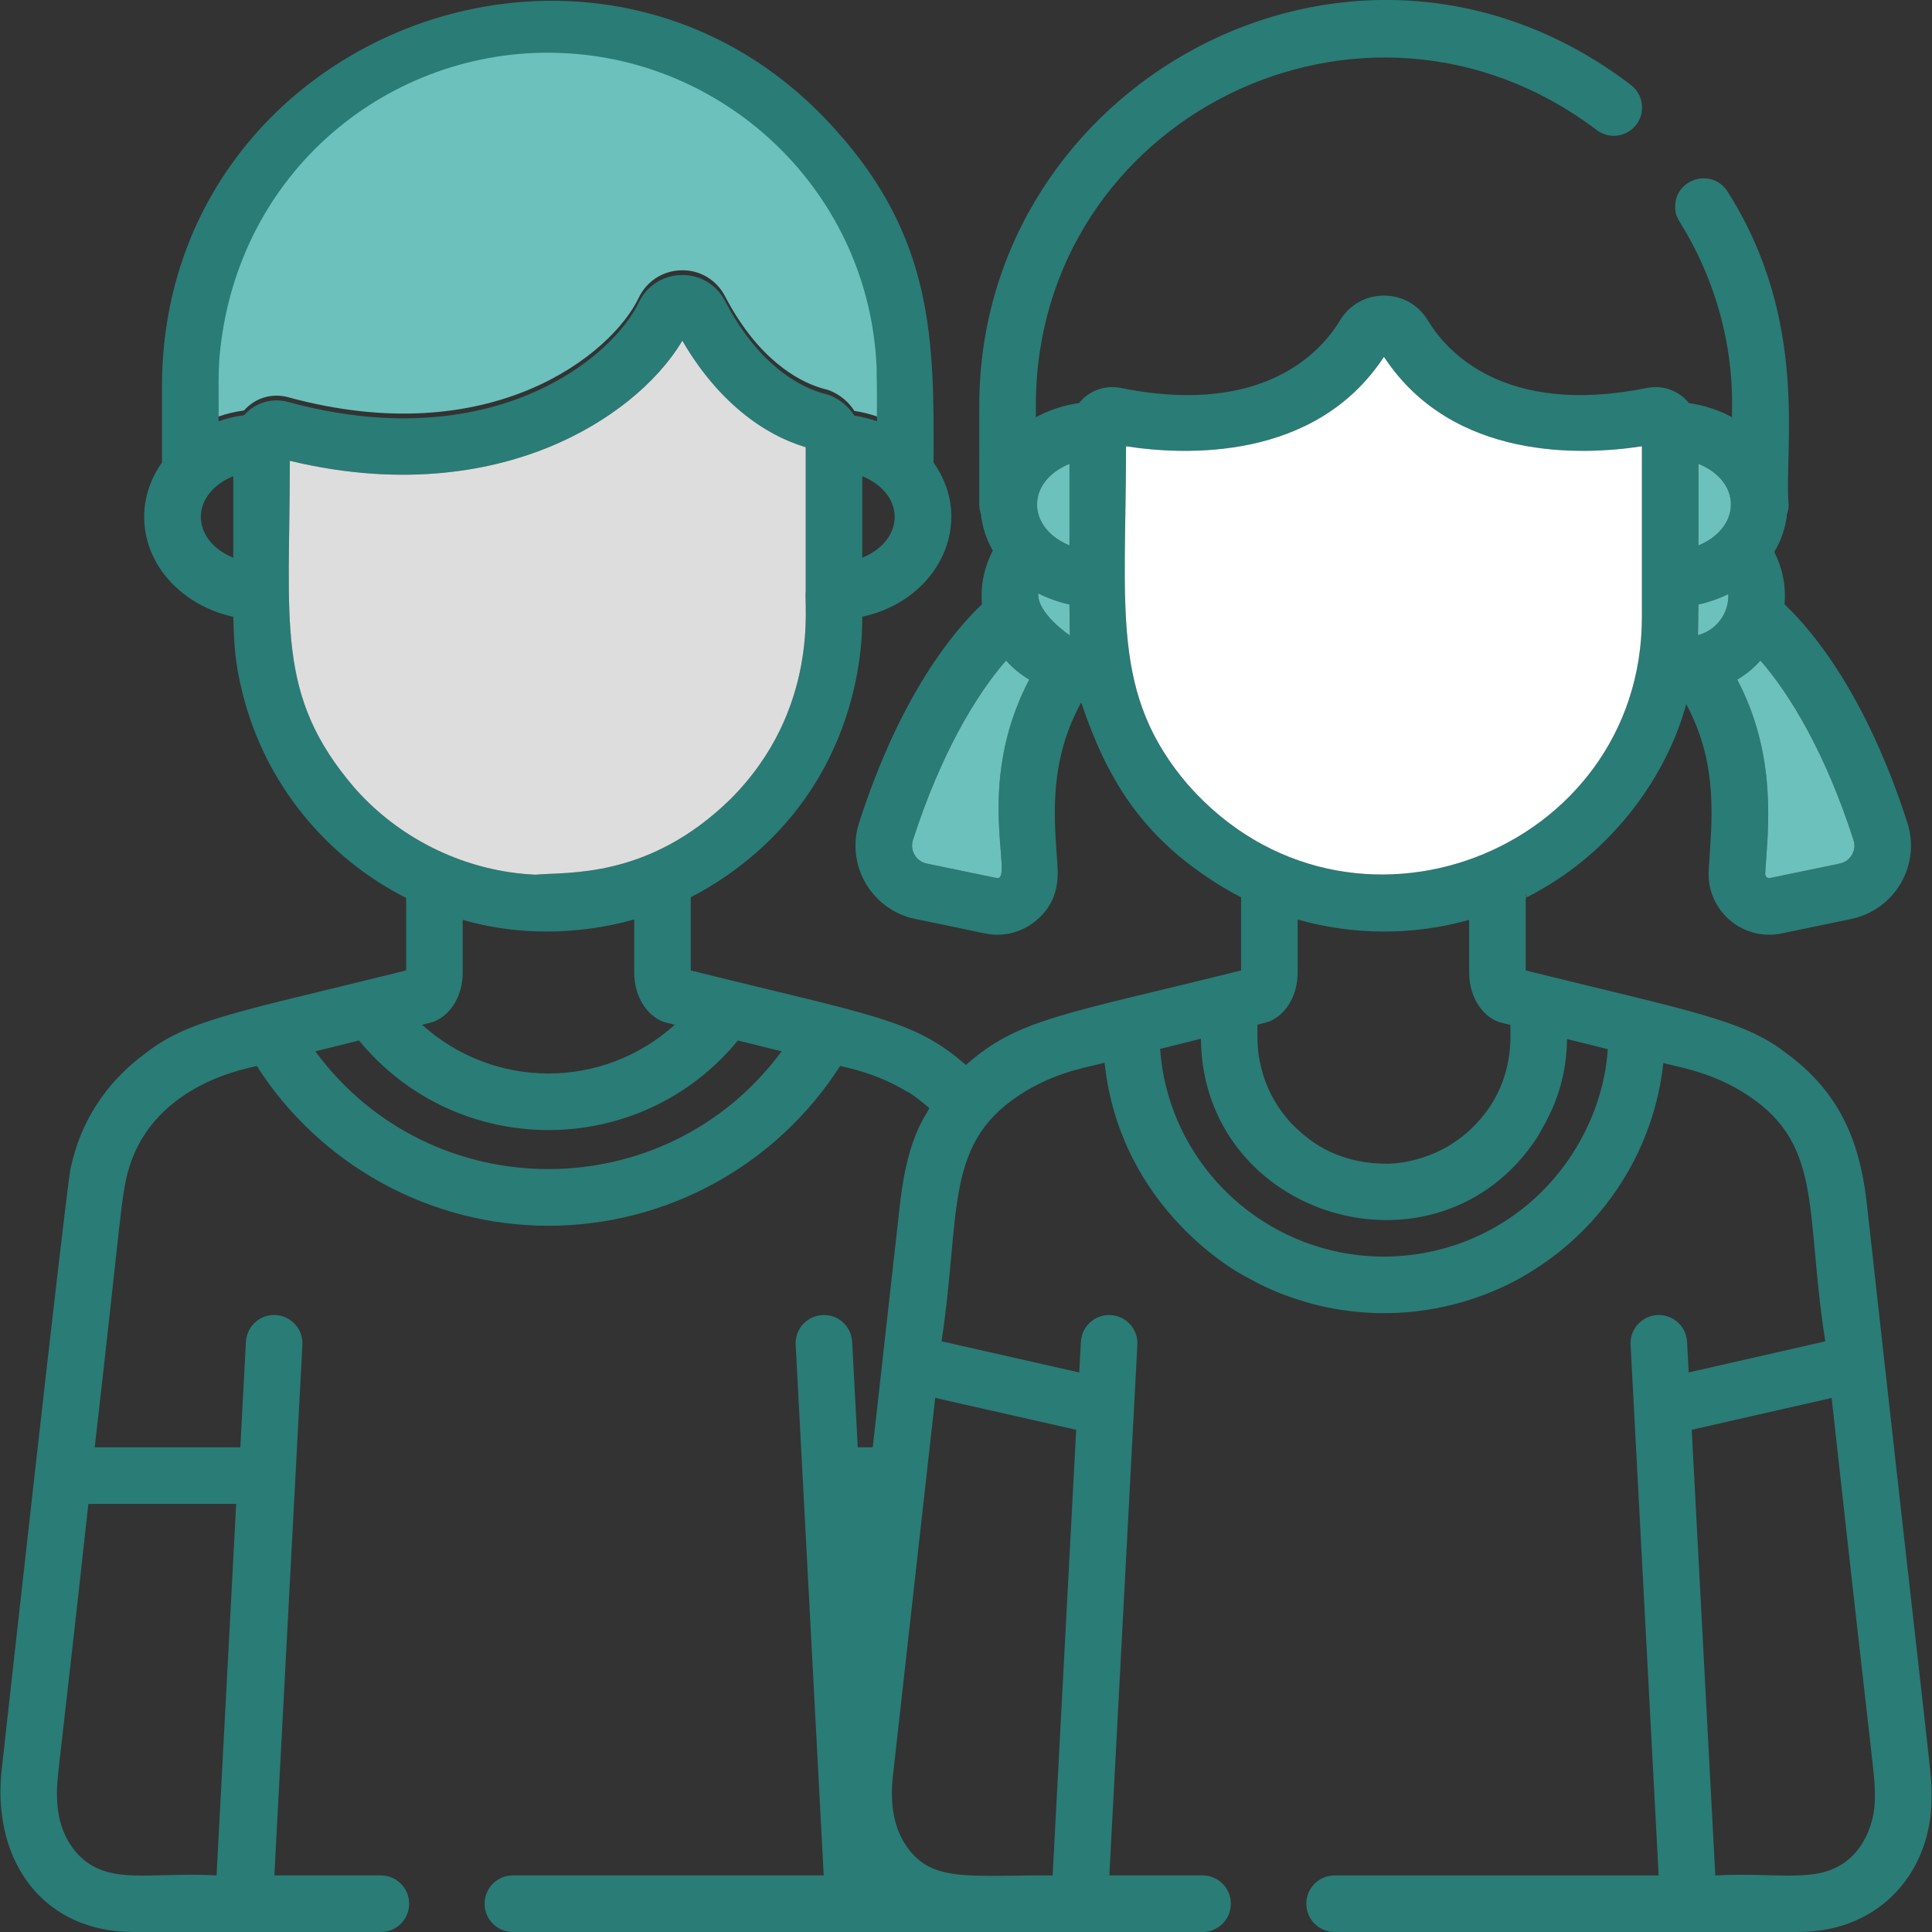 <?xml version="1.0" encoding="UTF-8"?>
<svg id="Capa_1" data-name="Capa 1" xmlns="http://www.w3.org/2000/svg" viewBox="0 0 512 512">
  <rect x="0" y="0" width="512" height="512" fill="#333333" stroke="none"/>
  <defs>
    <style>
      .cls-1 {
        fill: #6cc1bc;
      }

      .cls-1, .cls-2, .cls-3, .cls-4 {
        stroke-width: 0px;
      }

      .cls-2 {
        fill: #2a7c76;
      }

      .cls-3 {
        fill: #ddd;
      }

      .cls-4 {
        fill: #fff;
      }
    </style>
  </defs>
  <path class="cls-2" d="m494.6,317.88c-1.89-15.49-7.11-28.57-21.38-38.89-11.32-8.88-26.76-11.33-68.88-21.81v-19.25c.21-.1.12-.05.25-.12l-.25-.52v-.23l.35.7c.37-.18,1.09-.56,1.86-.98.77-.42,1.59-.88,2.16-1.23l.13-.07c19.04-10.96,32.89-29.92,38.02-48.87,8.82,16.29,6.68,31.55,5.96,44.04-.62,10.58,8.93,18.87,19.31,16.72l18.47-3.83c5.51-1.15,10.3-4.6,13.13-9.46,2.83-4.86,3.47-10.71,1.74-16.05-10.96-34-25.16-50.9-32.55-57.88.42-4.91-.56-9.63-2.71-13.87,1.82-3.06,3-6.46,3.37-10.07.28-.78.43-1.61.43-2.48-1.33-14.03,5.81-48.79-16.43-83.32h-.01c-4.25-5.93-13.64-2.93-13.64,4.37,0,2.77.93,3.27,3.53,7.95,13.71,24.65,11.26,46.21,11.56,47.85-3.43-1.87-7.3-3.17-11.44-3.76-2.79-3.45-7.08-4.82-11.09-4.01-38.09,7.69-53.3-9.94-58.08-17.88-2.48-4.13-6.83-6.6-11.65-6.6-2.4,0-4.7.62-6.7,1.75-2,1.14-3.71,2.78-4.95,4.85-3.95,6.57-15.05,19.78-40.35,19.78-5.27,0-11.15-.57-17.72-1.9-4.07-.82-8.34.61-11.1,4.01-4.14.59-8.01,1.89-11.43,3.76v-3.11c0-76.1,87.01-119.58,148.56-73.06,3.27,2.55,7.96,1.96,10.51-1.3s1.96-7.99-1.3-10.54c-71.68-54.7-169.08-2.99-172.66,80.21-.18,4.07-.07,4.64-.11,30.95,0,.88.16,1.71.44,2.49.36,3.47,1.46,6.74,3.16,9.71-2.26,4.3-3.32,9.15-2.88,14.22-7.4,6.98-21.6,23.88-32.56,57.88-3.62,11.23,3.35,23.11,14.88,25.5,18.49,3.74,18.91,4.18,21.77,4.18,3.81,0,7.49-1.36,10.45-3.91,6.48-5.6,5.64-12.28,5.29-17.01-.79-11-1.84-25.61,6.48-40.64,6.81,20.4,16.08,35.17,35.04,47.41,4.24,2.73,7.22,4.17,7.32,4.23v19.39c-47.59,11.84-59.02,12.8-72.93,25.05-13.82-12.13-24.75-13.07-72.91-25.05v-19.41c.12-.07,4.6-2.23,10.1-6.11,37.68-26.58,35.19-67.63,35.35-68.21,20.51-4.46,30.03-25.24,18.89-40.87.2-32.64-.05-59.39-25.92-88.13C159.15-35.46,42.93,8.88,42.93,102.47v20.11c-2.99,4.19-4.72,9.13-4.72,14.41,0,12.77,10.07,23.52,23.61,26.46.22,6.93.33,11.85,2.48,20.32,5.93,23.88,22.21,43.53,43.33,54.18v19.22c-43.85,10.92-57.58,12.95-68.88,21.82-10.95,7.91-17.59,18.8-20.06,30.76-1.34,6.46-18.36,160.3-18.37,160.4-2.05,23.75,11.55,41.85,35.02,41.85h65.59c4.14,0,7.5-3.36,7.5-7.5s-3.36-7.5-7.5-7.5h-28.22l7.43-140.61c.22-4.14-2.95-7.67-7.09-7.88-4.14-.26-7.66,2.95-7.88,7.09l-1.48,27.95H25.1c6.99-60.67,6.93-66.87,9.1-74.04,6.99-23.06,33.17-26.62,33.84-27.03,16.8,26.27,45.91,42.36,77.31,42.36s60.5-16.1,77.3-42.36c1.63.47,9.33,1.78,17.38,6.61.33.19.67.36,1.02.51,1,.66,3.7,2.69,5.23,4.05-.89,2.1-5.57,7.21-7.65,24.31l-7.34,65.59h-3.98l-1.48-27.95c-.22-4.14-3.74-7.34-7.88-7.09-4.14.21-7.31,3.74-7.09,7.88l7.43,140.61h-82.37c-4.14,0-7.5,3.36-7.5,7.5s3.36,7.5,7.5,7.5h182.77c4.14,0,7.49-3.36,7.49-7.5s-3.35-7.5-7.49-7.5h-24.71l7.43-140.61c.22-4.14-2.95-7.67-7.09-7.88-4.11-.24-7.66,2.95-7.88,7.09l-.43,8.12-36.49-8.26c5.3-34.98.29-53.09,22.41-66.37,9.1-5.45,17.58-6.48,20.79-7.46,4.17,39.19,36.22,55.99,36.41,56.17l.11.06c3.6,1.82,7.45,4.55,18.39,7.65,10.66,2.84,19.73,2.48,19.54,2.48,14.36,0,28.67-4.49,39.73-11.73l.1-.06c.99-.72,8.54-5.16,16.3-14.19,10.1-11.76,15.94-25.84,17.5-40.31,3.04.93,11.56,2.03,20.51,7.39,22.3,13.4,16.82,31,22.41,66.38l-36.2,8.24-.43-8.11c-.21-4-3.52-7.1-7.47-7.1-.14,0-.27,0-.41.01-4.13.22-7.31,3.74-7.09,7.88l7.44,140.62h-85.89c-4.14,0-7.49,3.35-7.49,7.49s3.35,7.5,7.49,7.5h122.96c21.99,0,35.46-16.54,35.23-35.8.1-6.45.49,1.66-17.26-158.32Zm-28.07-142.83c7.97,9.09,17.35,24.86,24.67,47.58.58,1.77-.02,3.21-.42,3.9-.41.7-1.37,1.94-3.22,2.32l-18.48,3.83c-.72.15-1.33-.44-1.29-1.16.06-1.15.15-2.36.25-3.65.82-11.3,2.11-29.22-7.65-47.76,2.3-1.35,4.37-3.06,6.14-5.06Zm-16.42-52.13c11.75,4.84,11.18,17.01,0,21.62v-21.62Zm0,37.28c2.41-.52,5.42-1.52,7.91-2.76.22,5.16-3.25,9.63-8.04,10.88.01-.22.12-7.15.13-8.12Zm-186.05,72.48l-18.47-3.83c-2.83-.59-4.52-3.49-3.65-6.23,7.33-22.71,16.71-38.48,24.68-47.57,1.77,2,3.84,3.7,6.14,5.06-14.95,28.38-3.67,53.61-8.7,52.57Zm19.36-109.76v21.62c-11.3-4.66-11.61-16.83,0-21.62Zm-8.28,34.33c2.63,1.36,5.82,2.42,8.28,2.95.08,7.67.05,6.66.14,8.21-.07-.01-8.74-5.84-8.42-11.16ZM62.59,398.55l-5.2,98.45c-17.7-.95-28.51,2.75-36.45-5.3-3.36-3.41-5.76-8.63-5.84-15.62-.09-5.29.22-3.71,8.32-77.53h39.17Zm165.92-250.75v-21.61c11.45,4.72,11.45,16.89,0,21.61Zm-166.69.01c-11.46-4.73-11.46-16.9,0-21.62v21.62Zm2.85-37.77c-2.35.31-4.6.85-6.75,1.6.01-6.97-.1-11.27.26-15.9C62.6,46.4,103.47,13.99,147.7,15.26l.81.04c44.25,1.61,81.85,37.04,83.81,83.41.15,8.76.06.92.09,12.92-1.92-.66-3.92-1.16-6-1.48-1.43-2.28-3.57-4.12-6.26-5.29-1-.43-1.25-.34-3.02-.92-5.61-1.81-16.22-7.36-24.99-24.18-2.25-4.33-6.68-7.01-11.57-6.87-4.88.09-9.21,2.88-11.3,7.28-7.11,14.95-39.17,41.05-92.93,26.35-4.15-1.13-8.64.08-11.67,3.52Zm29.28,98.74c-21.04-24.49-17.14-43.53-17.14-86.66,31.08,7.48,54.46,2.22,68.83-3.69,15.51-6.39,28.35-16.71,35.19-28.14,9.36,16.11,21.54,24.92,32.69,28.23,0,8.29-.01,37.72,0,38.29-.52,2.55,3.99,31.23-20.17,55.19-21.66,21.02-42.89,19-51.43,19.8-1.12-.05-2.25-.13-3.37-.23-1.12-.11-2.23-.25-3.34-.41-16.37-2.39-31.06-10.74-41.26-22.38Zm82.6,62.23l2.28.56c-19.07,17.22-47.9,17.22-66.97,0l2.27-.56c.44-.11.87-.26,1.28-.45,4.38-1.98,7.21-7.02,7.21-12.85v-13.94c13.71,4,29.84,4.29,45.45-.1v14.04c0,7.11,4.13,12.2,8.48,13.3Zm-92.99,7.61l11.58-2.88c25.94,31.56,74.31,31.75,100.41,0l11.58,2.88c-30.64,41.53-92.83,41.67-123.57,0Zm201.64,100.29l-6.24,118.1c-22.17-.13-31.78,1.93-38.51-7.42-3.77-5.27-4.47-11.63-3.92-18.06,1.2-10.77,10.1-90.27,11.31-101.07l37.36,8.45Zm29.68-170.88c-20.6-23.98-16.47-46.49-16.47-89.76,15.5,2.39,50.12,4.05,68.35-23.71,18.24,27.76,52.86,26.1,68.36,23.71v45.26c0,62.34-77.72,92.64-120.24,44.5Zm51.73,100.35c-13.83-.28-20.55-7.43-21.28-7.74-2.96-2.63-3.91-3.81-3.96-3.89-4.18-4.91-6.44-10-7.56-15.7-.69-3.41-.57-6.56-.57-9.5,1.85-.49,2.48-.55,3.45-.99,4.37-1.98,7.2-7.02,7.2-12.85v-14.03c14.61,4.15,30.42,4.33,45.45.09v13.94c0,7.11,4.13,12.21,8.49,13.3l2.46.61c-.27,1.1,1.89,14.53-8.97,26.07-2.45,2.61-4.69,4.32-7.67,6.14-8.79,5.12-17.32,4.57-16.49,4.55h-.55Zm25.4,19.02c-.5.06-15.81,8.59-36.76,4.5-26.35-5.23-45.96-27.46-47.81-53.93,2.33-.58,8.26-2.06,10.81-2.69.49,47.76,63.02,66.23,89.2,26.03,2.13-3.96,7.65-12.02,7.84-25.96l10.79,2.69c-1.15,18.11-12.31,39.12-34.07,49.36Zm99.01,164.3c-7.95,8.06-18.75,4.35-36.45,5.31l-6.25-118.1,37.08-8.44c12.25,111.01,11.32,97.89,11.46,105.92.06,4.5-1.45,10.87-5.84,15.31Z"/>
  <path class="cls-1" d="m232.41,110.37c-1.92-.66-3.92-1.16-6-1.48-1.43-2.28-3.57-4.12-6.26-5.29-1-.43-1.25-.34-3.02-.92-5.61-1.81-16.22-7.36-24.99-24.18-2.25-4.33-6.68-7.01-11.57-6.87-4.88.09-9.21,2.88-11.3,7.28-7.11,14.95-39.17,41.05-92.93,26.35-4.15-1.13-8.64.08-11.67,3.52-2.35.31-4.6.85-6.75,1.6.01-6.97-.1-11.27.26-15.9C62.6,45.14,103.47,12.73,147.7,14l.81.04c44.25,1.61,81.85,37.04,83.81,83.41.15,8.76.06.92.09,12.92Z"/>
  <path class="cls-1" d="m458.02,157.44c.22,5.16-3.25,9.63-8.04,10.88.01-.22.12-7.15.13-8.12,2.41-.52,5.42-1.52,7.91-2.76Z"/>
  <path class="cls-1" d="m450.11,144.54v-21.62c11.75,4.84,11.18,17.01,0,21.62Z"/>
  <path class="cls-1" d="m283.42,122.92v21.62c-11.3-4.66-11.61-16.83,0-21.62Z"/>
  <path class="cls-1" d="m283.56,168.41c-.07-.01-8.74-5.84-8.42-11.16,2.63,1.36,5.82,2.42,8.28,2.95.08,7.67.05,6.66.14,8.21Z"/>
  <path class="cls-1" d="m490.78,226.53c-.41.7-1.37,1.94-3.22,2.32l-18.48,3.83c-.72.15-1.33-.44-1.29-1.16.06-1.15.15-2.36.25-3.65.82-11.3,2.11-29.22-7.65-47.76,2.3-1.35,4.37-3.06,6.14-5.06,7.97,9.09,17.35,24.86,24.67,47.58.58,1.77-.02,3.21-.42,3.9Z"/>
  <path class="cls-1" d="m264.06,232.68l-18.47-3.83c-2.83-.59-4.52-3.49-3.65-6.23,7.33-22.71,16.71-38.48,24.68-47.57,1.77,2,3.84,3.7,6.14,5.06-14.95,28.38-3.67,53.61-8.7,52.57Z"/>
  <path class="cls-4" d="m435.12,118.27v45.26c0,62.34-77.72,92.64-120.24,44.5-20.6-23.98-16.47-46.49-16.47-89.76,15.5,2.39,50.12,4.05,68.35-23.71,18.24,27.76,52.86,26.1,68.36,23.71Z"/>
  <path class="cls-3" d="m193.35,212c-21.66,21.02-42.89,19-51.43,19.8-1.12-.05-2.25-.13-3.37-.23-1.12-.11-2.23-.25-3.34-.41-16.37-2.39-31.06-10.74-41.26-22.38-21.04-24.49-17.14-43.53-17.14-86.66,31.08,7.48,54.46,2.22,68.83-3.69,15.51-6.39,28.35-16.71,35.19-28.14,9.36,16.11,21.54,24.92,32.69,28.23,0,8.29-.01,37.72,0,38.29-.52,2.55,3.99,31.23-20.17,55.19Z"/>
</svg>